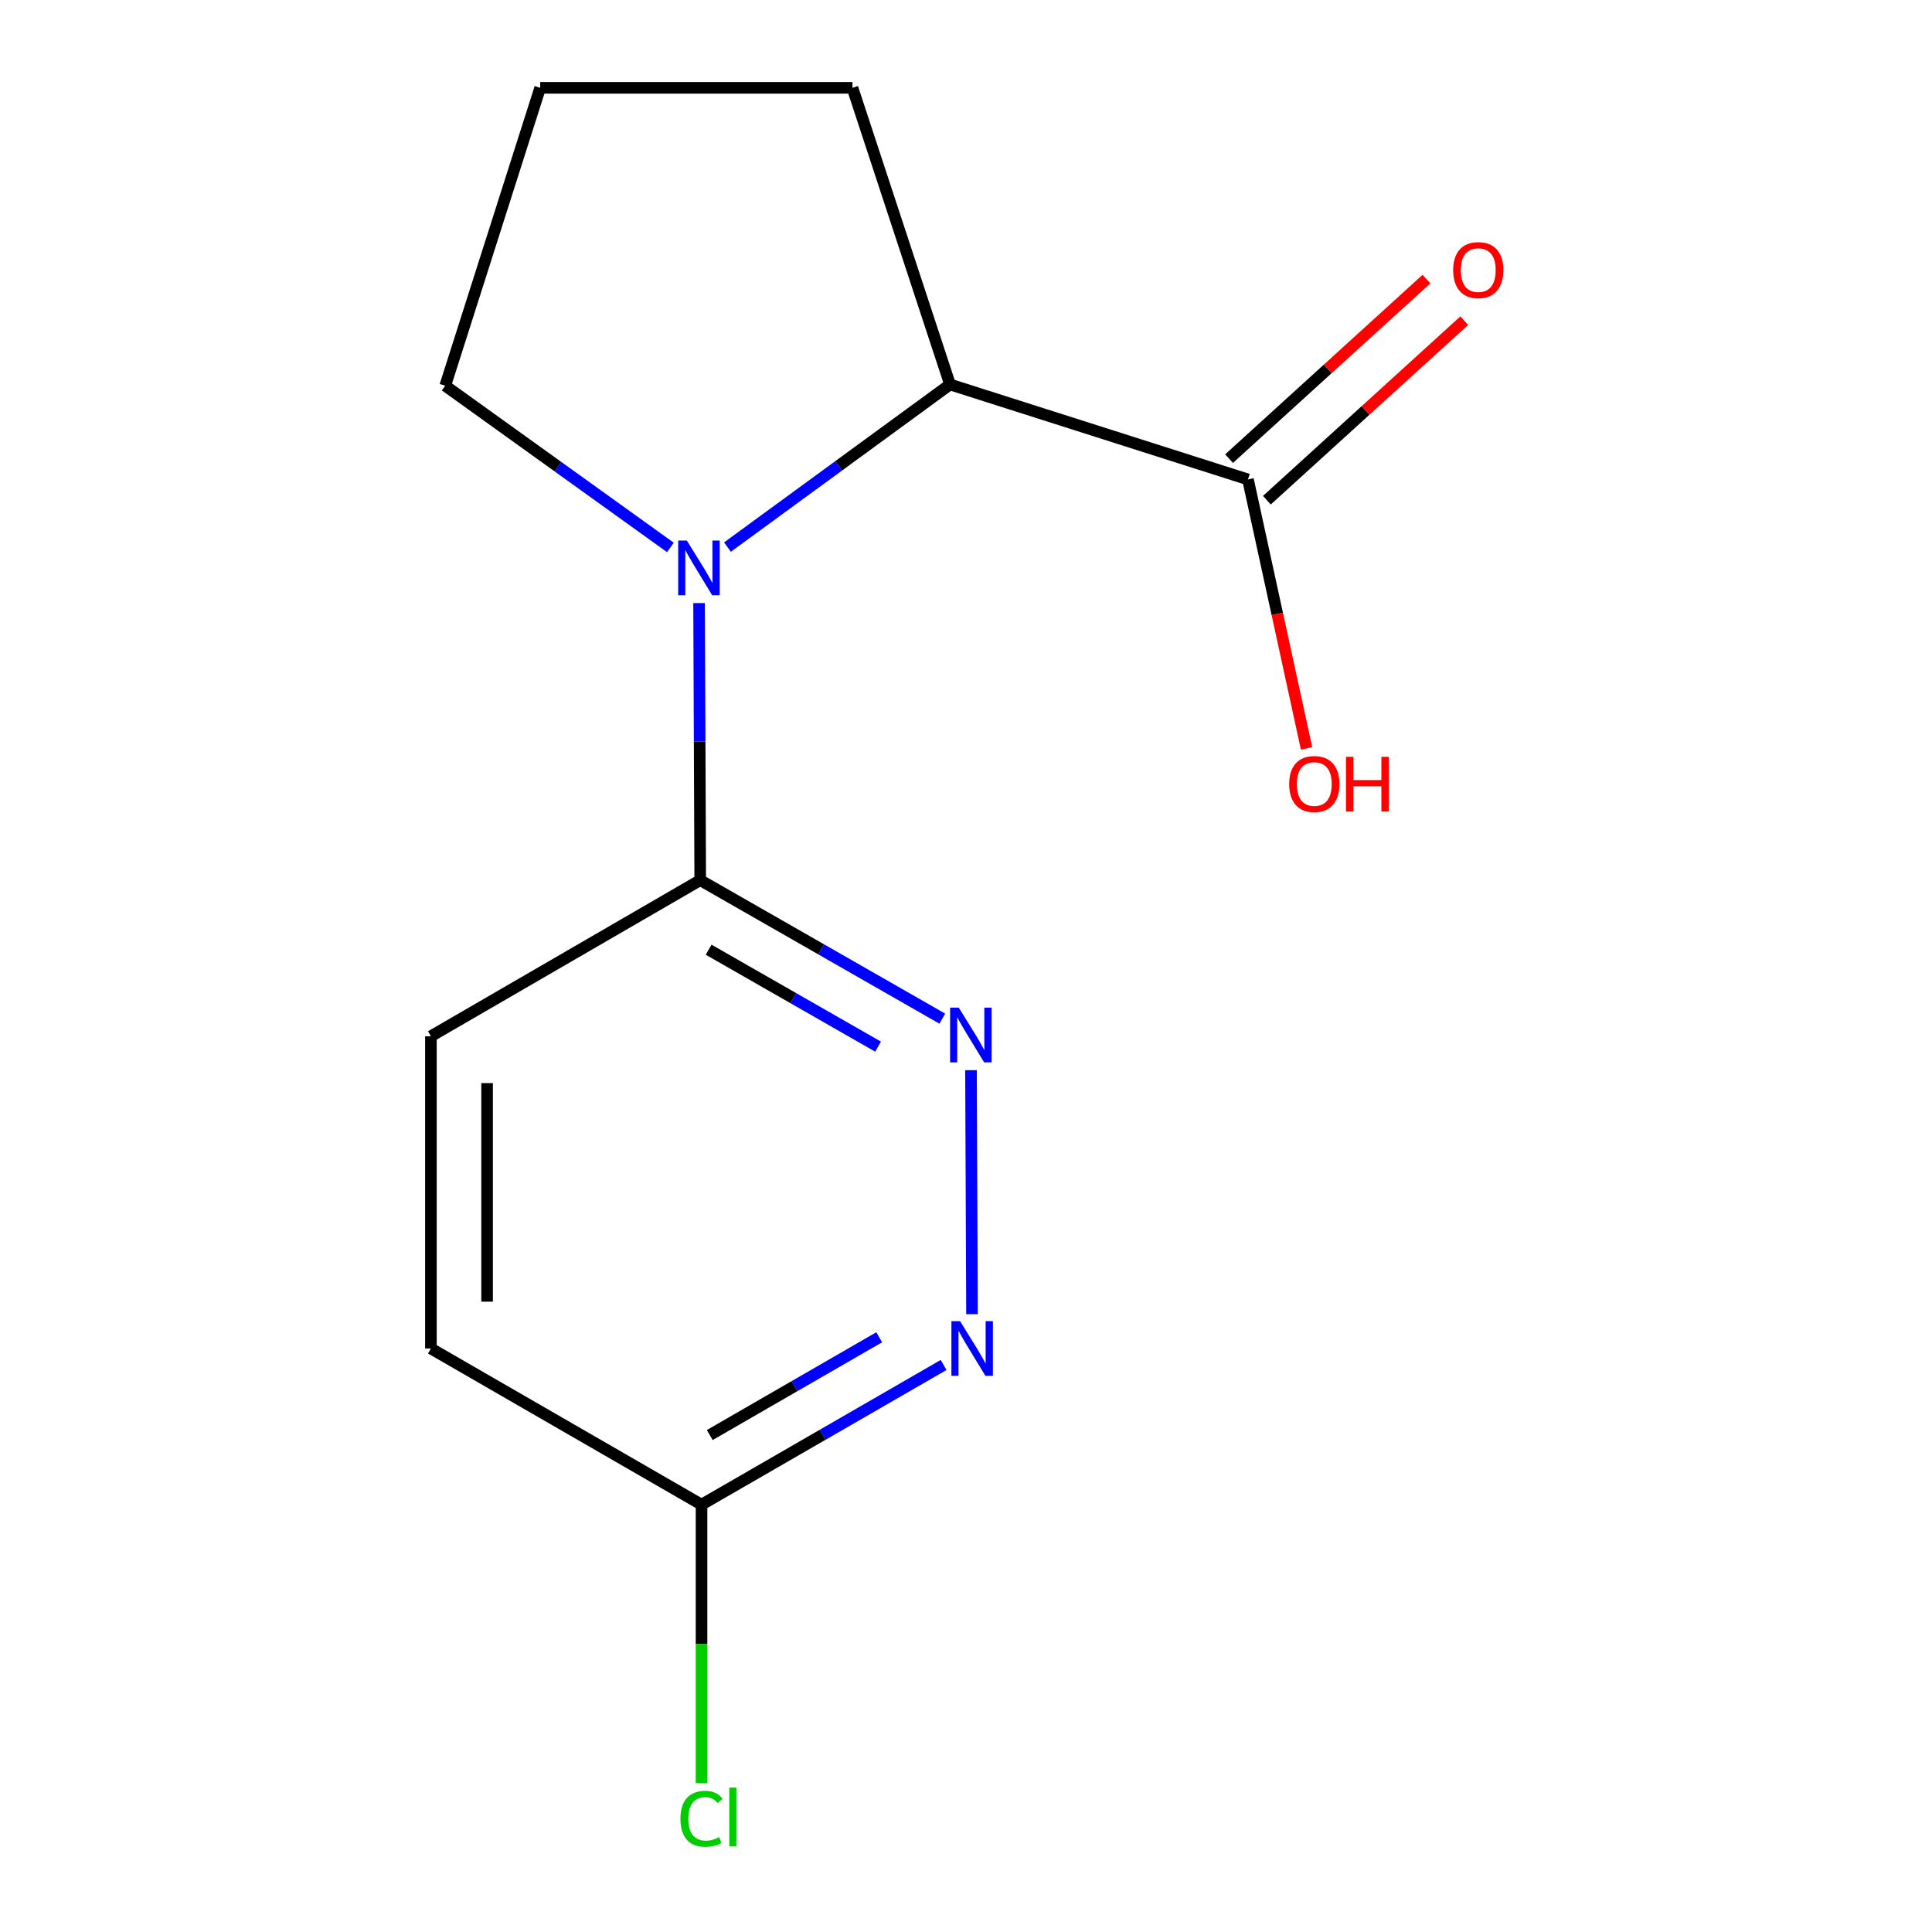 <?xml version='1.0' encoding='iso-8859-1'?>
<svg version='1.1' baseProfile='full'
              xmlns='http://www.w3.org/2000/svg'
                      xmlns:rdkit='http://www.rdkit.org/xml'
                      xmlns:xlink='http://www.w3.org/1999/xlink'
                  xml:space='preserve'
width='1000px' height='1000px' viewBox='0 0 1000 1000'>
<!-- END OF HEADER -->
<rect style='opacity:1.0;fill:#FFFFFF;stroke:none' width='1000' height='1000' x='0' y='0'> </rect>
<path class='bond-0' d='M 361.846,312.156 L 362.14,383.862' style='fill:none;fill-rule:evenodd;stroke:#0000FF;stroke-width:6px;stroke-linecap:butt;stroke-linejoin:miter;stroke-opacity:1' />
<path class='bond-0' d='M 362.14,383.862 L 362.434,455.568' style='fill:none;fill-rule:evenodd;stroke:#000000;stroke-width:6px;stroke-linecap:butt;stroke-linejoin:miter;stroke-opacity:1' />
<path class='bond-2' d='M 376.535,283.169 L 434.134,241.087' style='fill:none;fill-rule:evenodd;stroke:#0000FF;stroke-width:6px;stroke-linecap:butt;stroke-linejoin:miter;stroke-opacity:1' />
<path class='bond-2' d='M 434.134,241.087 L 491.733,199.005' style='fill:none;fill-rule:evenodd;stroke:#000000;stroke-width:6px;stroke-linecap:butt;stroke-linejoin:miter;stroke-opacity:1' />
<path class='bond-8' d='M 346.99,283.341 L 288.721,241.496' style='fill:none;fill-rule:evenodd;stroke:#0000FF;stroke-width:6px;stroke-linecap:butt;stroke-linejoin:miter;stroke-opacity:1' />
<path class='bond-8' d='M 288.721,241.496 L 230.452,199.651' style='fill:none;fill-rule:evenodd;stroke:#000000;stroke-width:6px;stroke-linecap:butt;stroke-linejoin:miter;stroke-opacity:1' />
<path class='bond-1' d='M 362.434,455.568 L 425.085,491.41' style='fill:none;fill-rule:evenodd;stroke:#000000;stroke-width:6px;stroke-linecap:butt;stroke-linejoin:miter;stroke-opacity:1' />
<path class='bond-1' d='M 425.085,491.41 L 487.735,527.252' style='fill:none;fill-rule:evenodd;stroke:#0000FF;stroke-width:6px;stroke-linecap:butt;stroke-linejoin:miter;stroke-opacity:1' />
<path class='bond-1' d='M 366.788,491.563 L 410.644,516.653' style='fill:none;fill-rule:evenodd;stroke:#000000;stroke-width:6px;stroke-linecap:butt;stroke-linejoin:miter;stroke-opacity:1' />
<path class='bond-1' d='M 410.644,516.653 L 454.499,541.742' style='fill:none;fill-rule:evenodd;stroke:#0000FF;stroke-width:6px;stroke-linecap:butt;stroke-linejoin:miter;stroke-opacity:1' />
<path class='bond-7' d='M 362.434,455.568 L 223.037,536.366' style='fill:none;fill-rule:evenodd;stroke:#000000;stroke-width:6px;stroke-linecap:butt;stroke-linejoin:miter;stroke-opacity:1' />
<path class='bond-3' d='M 502.586,553.921 L 503.114,680.217' style='fill:none;fill-rule:evenodd;stroke:#0000FF;stroke-width:6px;stroke-linecap:butt;stroke-linejoin:miter;stroke-opacity:1' />
<path class='bond-4' d='M 491.733,199.005 L 645.946,248.153' style='fill:none;fill-rule:evenodd;stroke:#000000;stroke-width:6px;stroke-linecap:butt;stroke-linejoin:miter;stroke-opacity:1' />
<path class='bond-12' d='M 491.733,199.005 L 441.229,45.455' style='fill:none;fill-rule:evenodd;stroke:#000000;stroke-width:6px;stroke-linecap:butt;stroke-linejoin:miter;stroke-opacity:1' />
<path class='bond-15' d='M 488.405,706.509 L 425.759,742.659' style='fill:none;fill-rule:evenodd;stroke:#0000FF;stroke-width:6px;stroke-linecap:butt;stroke-linejoin:miter;stroke-opacity:1' />
<path class='bond-15' d='M 425.759,742.659 L 363.112,778.809' style='fill:none;fill-rule:evenodd;stroke:#000000;stroke-width:6px;stroke-linecap:butt;stroke-linejoin:miter;stroke-opacity:1' />
<path class='bond-15' d='M 455.076,692.166 L 411.224,717.471' style='fill:none;fill-rule:evenodd;stroke:#0000FF;stroke-width:6px;stroke-linecap:butt;stroke-linejoin:miter;stroke-opacity:1' />
<path class='bond-15' d='M 411.224,717.471 L 367.371,742.776' style='fill:none;fill-rule:evenodd;stroke:#000000;stroke-width:6px;stroke-linecap:butt;stroke-linejoin:miter;stroke-opacity:1' />
<path class='bond-6' d='M 655.73,258.909 L 706.817,212.441' style='fill:none;fill-rule:evenodd;stroke:#000000;stroke-width:6px;stroke-linecap:butt;stroke-linejoin:miter;stroke-opacity:1' />
<path class='bond-6' d='M 706.817,212.441 L 757.904,165.973' style='fill:none;fill-rule:evenodd;stroke:#FF0000;stroke-width:6px;stroke-linecap:butt;stroke-linejoin:miter;stroke-opacity:1' />
<path class='bond-6' d='M 636.162,237.396 L 687.249,190.928' style='fill:none;fill-rule:evenodd;stroke:#000000;stroke-width:6px;stroke-linecap:butt;stroke-linejoin:miter;stroke-opacity:1' />
<path class='bond-6' d='M 687.249,190.928 L 738.335,144.459' style='fill:none;fill-rule:evenodd;stroke:#FF0000;stroke-width:6px;stroke-linecap:butt;stroke-linejoin:miter;stroke-opacity:1' />
<path class='bond-10' d='M 645.946,248.153 L 661.113,317.763' style='fill:none;fill-rule:evenodd;stroke:#000000;stroke-width:6px;stroke-linecap:butt;stroke-linejoin:miter;stroke-opacity:1' />
<path class='bond-10' d='M 661.113,317.763 L 676.28,387.374' style='fill:none;fill-rule:evenodd;stroke:#FF0000;stroke-width:6px;stroke-linecap:butt;stroke-linejoin:miter;stroke-opacity:1' />
<path class='bond-5' d='M 363.112,778.809 L 223.037,697.979' style='fill:none;fill-rule:evenodd;stroke:#000000;stroke-width:6px;stroke-linecap:butt;stroke-linejoin:miter;stroke-opacity:1' />
<path class='bond-11' d='M 363.112,778.809 L 363.112,850.865' style='fill:none;fill-rule:evenodd;stroke:#000000;stroke-width:6px;stroke-linecap:butt;stroke-linejoin:miter;stroke-opacity:1' />
<path class='bond-11' d='M 363.112,850.865 L 363.112,922.921' style='fill:none;fill-rule:evenodd;stroke:#00CC00;stroke-width:6px;stroke-linecap:butt;stroke-linejoin:miter;stroke-opacity:1' />
<path class='bond-9' d='M 223.037,536.366 L 223.037,697.979' style='fill:none;fill-rule:evenodd;stroke:#000000;stroke-width:6px;stroke-linecap:butt;stroke-linejoin:miter;stroke-opacity:1' />
<path class='bond-9' d='M 252.118,560.608 L 252.118,673.737' style='fill:none;fill-rule:evenodd;stroke:#000000;stroke-width:6px;stroke-linecap:butt;stroke-linejoin:miter;stroke-opacity:1' />
<path class='bond-13' d='M 230.452,199.651 L 279.6,45.455' style='fill:none;fill-rule:evenodd;stroke:#000000;stroke-width:6px;stroke-linecap:butt;stroke-linejoin:miter;stroke-opacity:1' />
<path class='bond-14' d='M 441.229,45.455 L 279.6,45.455' style='fill:none;fill-rule:evenodd;stroke:#000000;stroke-width:6px;stroke-linecap:butt;stroke-linejoin:miter;stroke-opacity:1' />
<path  class='atom-0' d='M 355.511 279.796
L 364.791 294.796
Q 365.711 296.276, 367.191 298.956
Q 368.671 301.636, 368.751 301.796
L 368.751 279.796
L 372.511 279.796
L 372.511 308.116
L 368.631 308.116
L 358.671 291.716
Q 357.511 289.796, 356.271 287.596
Q 355.071 285.396, 354.711 284.716
L 354.711 308.116
L 351.031 308.116
L 351.031 279.796
L 355.511 279.796
' fill='#0000FF'/>
<path  class='atom-2' d='M 496.25 521.544
L 505.53 536.544
Q 506.45 538.024, 507.93 540.704
Q 509.41 543.384, 509.49 543.544
L 509.49 521.544
L 513.25 521.544
L 513.25 549.864
L 509.37 549.864
L 499.41 533.464
Q 498.25 531.544, 497.01 529.344
Q 495.81 527.144, 495.45 526.464
L 495.45 549.864
L 491.77 549.864
L 491.77 521.544
L 496.25 521.544
' fill='#0000FF'/>
<path  class='atom-4' d='M 496.928 683.819
L 506.208 698.819
Q 507.128 700.299, 508.608 702.979
Q 510.088 705.659, 510.168 705.819
L 510.168 683.819
L 513.928 683.819
L 513.928 712.139
L 510.048 712.139
L 500.088 695.739
Q 498.928 693.819, 497.688 691.619
Q 496.488 689.419, 496.128 688.739
L 496.128 712.139
L 492.448 712.139
L 492.448 683.819
L 496.928 683.819
' fill='#0000FF'/>
<path  class='atom-7' d='M 752.148 139.807
Q 752.148 133.007, 755.508 129.207
Q 758.868 125.407, 765.148 125.407
Q 771.428 125.407, 774.788 129.207
Q 778.148 133.007, 778.148 139.807
Q 778.148 146.687, 774.748 150.607
Q 771.348 154.487, 765.148 154.487
Q 758.908 154.487, 755.508 150.607
Q 752.148 146.727, 752.148 139.807
M 765.148 151.287
Q 769.468 151.287, 771.788 148.407
Q 774.148 145.487, 774.148 139.807
Q 774.148 134.247, 771.788 131.447
Q 769.468 128.607, 765.148 128.607
Q 760.828 128.607, 758.468 131.407
Q 756.148 134.207, 756.148 139.807
Q 756.148 145.527, 758.468 148.407
Q 760.828 151.287, 765.148 151.287
' fill='#FF0000'/>
<path  class='atom-11' d='M 667.279 405.806
Q 667.279 399.006, 670.639 395.206
Q 673.999 391.406, 680.279 391.406
Q 686.559 391.406, 689.919 395.206
Q 693.279 399.006, 693.279 405.806
Q 693.279 412.686, 689.879 416.606
Q 686.479 420.486, 680.279 420.486
Q 674.039 420.486, 670.639 416.606
Q 667.279 412.726, 667.279 405.806
M 680.279 417.286
Q 684.599 417.286, 686.919 414.406
Q 689.279 411.486, 689.279 405.806
Q 689.279 400.246, 686.919 397.446
Q 684.599 394.606, 680.279 394.606
Q 675.959 394.606, 673.599 397.406
Q 671.279 400.206, 671.279 405.806
Q 671.279 411.526, 673.599 414.406
Q 675.959 417.286, 680.279 417.286
' fill='#FF0000'/>
<path  class='atom-11' d='M 696.679 391.726
L 700.519 391.726
L 700.519 403.766
L 714.999 403.766
L 714.999 391.726
L 718.839 391.726
L 718.839 420.046
L 714.999 420.046
L 714.999 406.966
L 700.519 406.966
L 700.519 420.046
L 696.679 420.046
L 696.679 391.726
' fill='#FF0000'/>
<path  class='atom-12' d='M 352.192 941.402
Q 352.192 934.362, 355.472 930.682
Q 358.792 926.962, 365.072 926.962
Q 370.912 926.962, 374.032 931.082
L 371.392 933.242
Q 369.112 930.242, 365.072 930.242
Q 360.792 930.242, 358.512 933.122
Q 356.272 935.962, 356.272 941.402
Q 356.272 947.002, 358.592 949.882
Q 360.952 952.762, 365.512 952.762
Q 368.632 952.762, 372.272 950.882
L 373.392 953.882
Q 371.912 954.842, 369.672 955.402
Q 367.432 955.962, 364.952 955.962
Q 358.792 955.962, 355.472 952.202
Q 352.192 948.442, 352.192 941.402
' fill='#00CC00'/>
<path  class='atom-12' d='M 377.472 925.242
L 381.152 925.242
L 381.152 955.602
L 377.472 955.602
L 377.472 925.242
' fill='#00CC00'/>
</svg>
